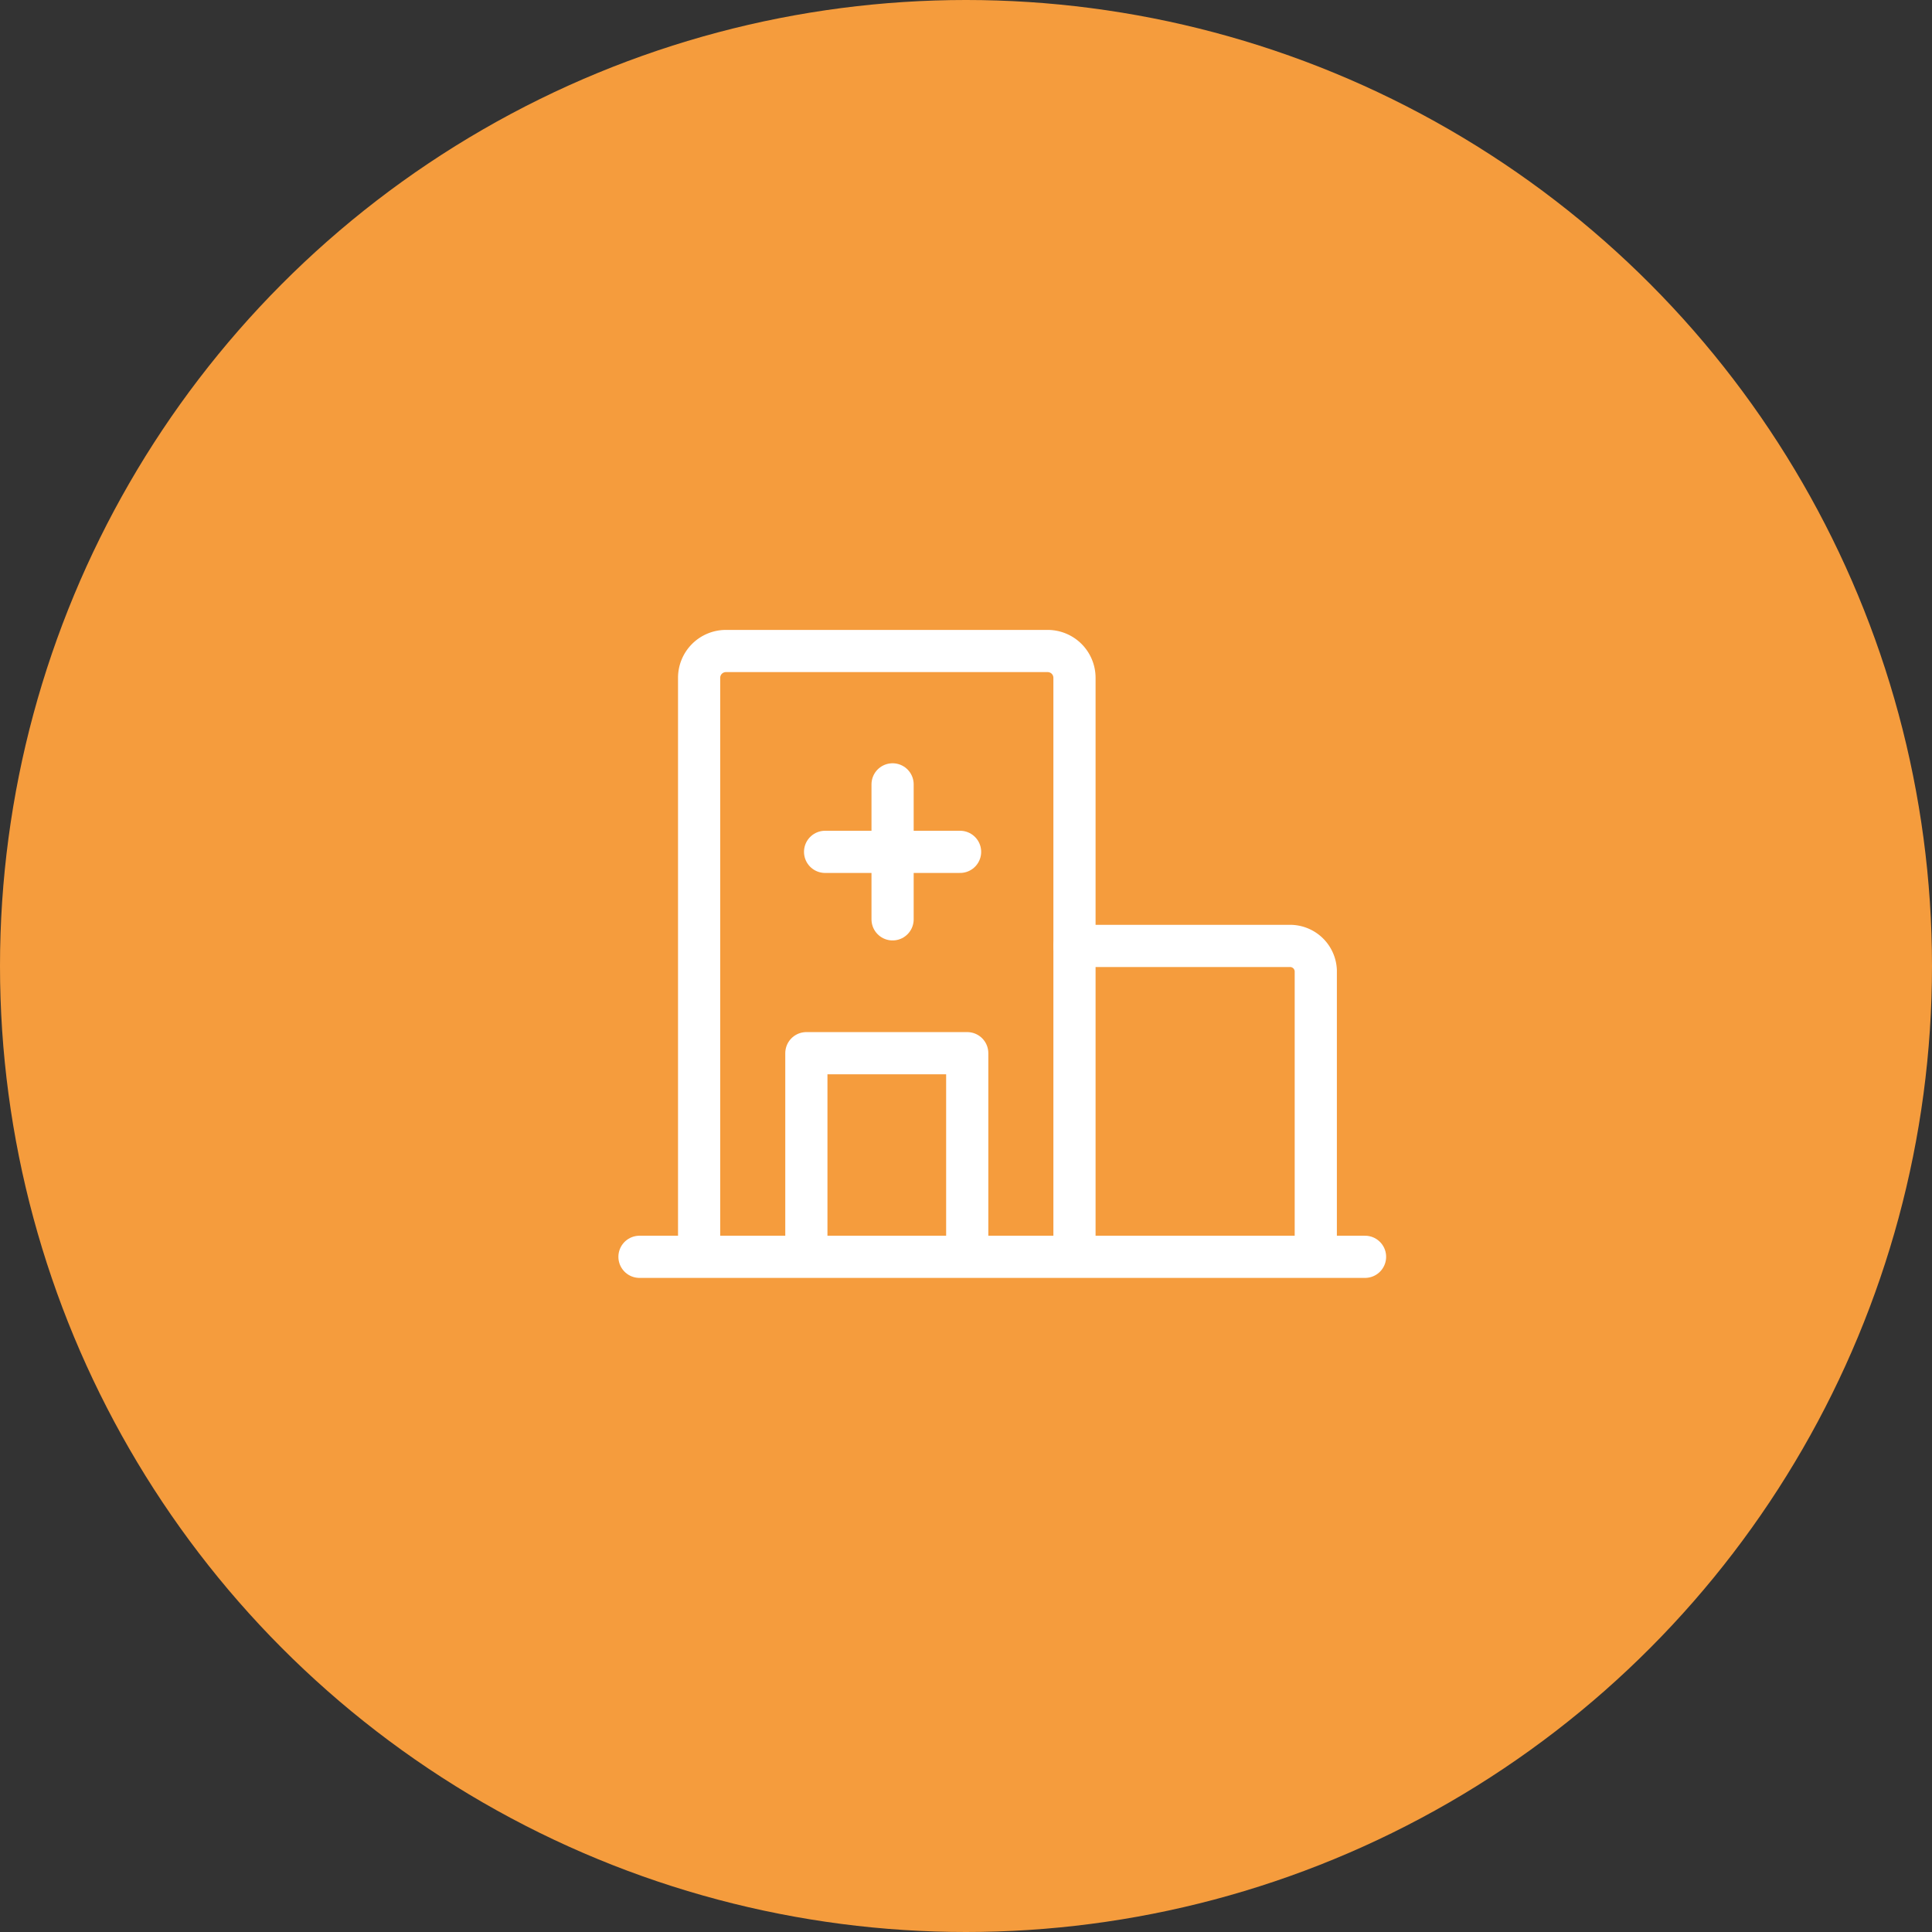 <svg xmlns="http://www.w3.org/2000/svg" width="114.5" height="114.5" viewBox="0 0 114.5 114.5">
  <rect x="0" y="0" width="114.5" height="114.5" fill="#333333" stroke="none"/>
  <g id="Group_51" data-name="Group 51" transform="translate(-1430.101 -2170.515)">
    <circle id="Ellipse_4" data-name="Ellipse 4" cx="57.25" cy="57.25" r="57.25" transform="translate(1430.101 2170.515)" fill="#f59c3d"/>
    <g id="hospital_1_" data-name="hospital (1)" transform="translate(1462 2201.133)">
      <rect id="Rectangle_50" data-name="Rectangle 50" width="51" height="51" transform="translate(0 -0.133)" fill="none"/>
      <line id="Line_21" data-name="Line 21" x2="43" transform="translate(6 43.867)" fill="none" stroke="#fff" stroke-linecap="round" stroke-linejoin="round" stroke-width="2.5"/>
      <path id="Path_33" data-name="Path 33" d="M48,74.958V41.589A1.589,1.589,0,0,1,49.589,40H68.657a1.589,1.589,0,0,1,1.589,1.589V74.958" transform="translate(-38.466 -32.036)" fill="none" stroke="#fff" stroke-linecap="round" stroke-linejoin="round" stroke-width="2.5"/>
      <path id="Path_34" data-name="Path 34" d="M160,120h12.712a1.527,1.527,0,0,1,1.589,1.457v16.022" transform="translate(-128.22 -94.557)" fill="none" stroke="#fff" stroke-linecap="round" stroke-linejoin="round" stroke-width="2.5"/>
      <line id="Line_22" data-name="Line 22" y2="8" transform="translate(21 15.867)" fill="none" stroke="#fff" stroke-linecap="round" stroke-linejoin="round" stroke-width="2.5"/>
      <line id="Line_23" data-name="Line 23" x2="8" transform="translate(17 19.867)" fill="none" stroke="#fff" stroke-linecap="round" stroke-linejoin="round" stroke-width="2.5"/>
      <path id="Path_35" data-name="Path 35" d="M89.534,171.123V160H80v11.123" transform="translate(-64.11 -128.201)" fill="none" stroke="#fff" stroke-linecap="round" stroke-linejoin="round" stroke-width="2.5"/>
    </g>
  </g>
</svg>
